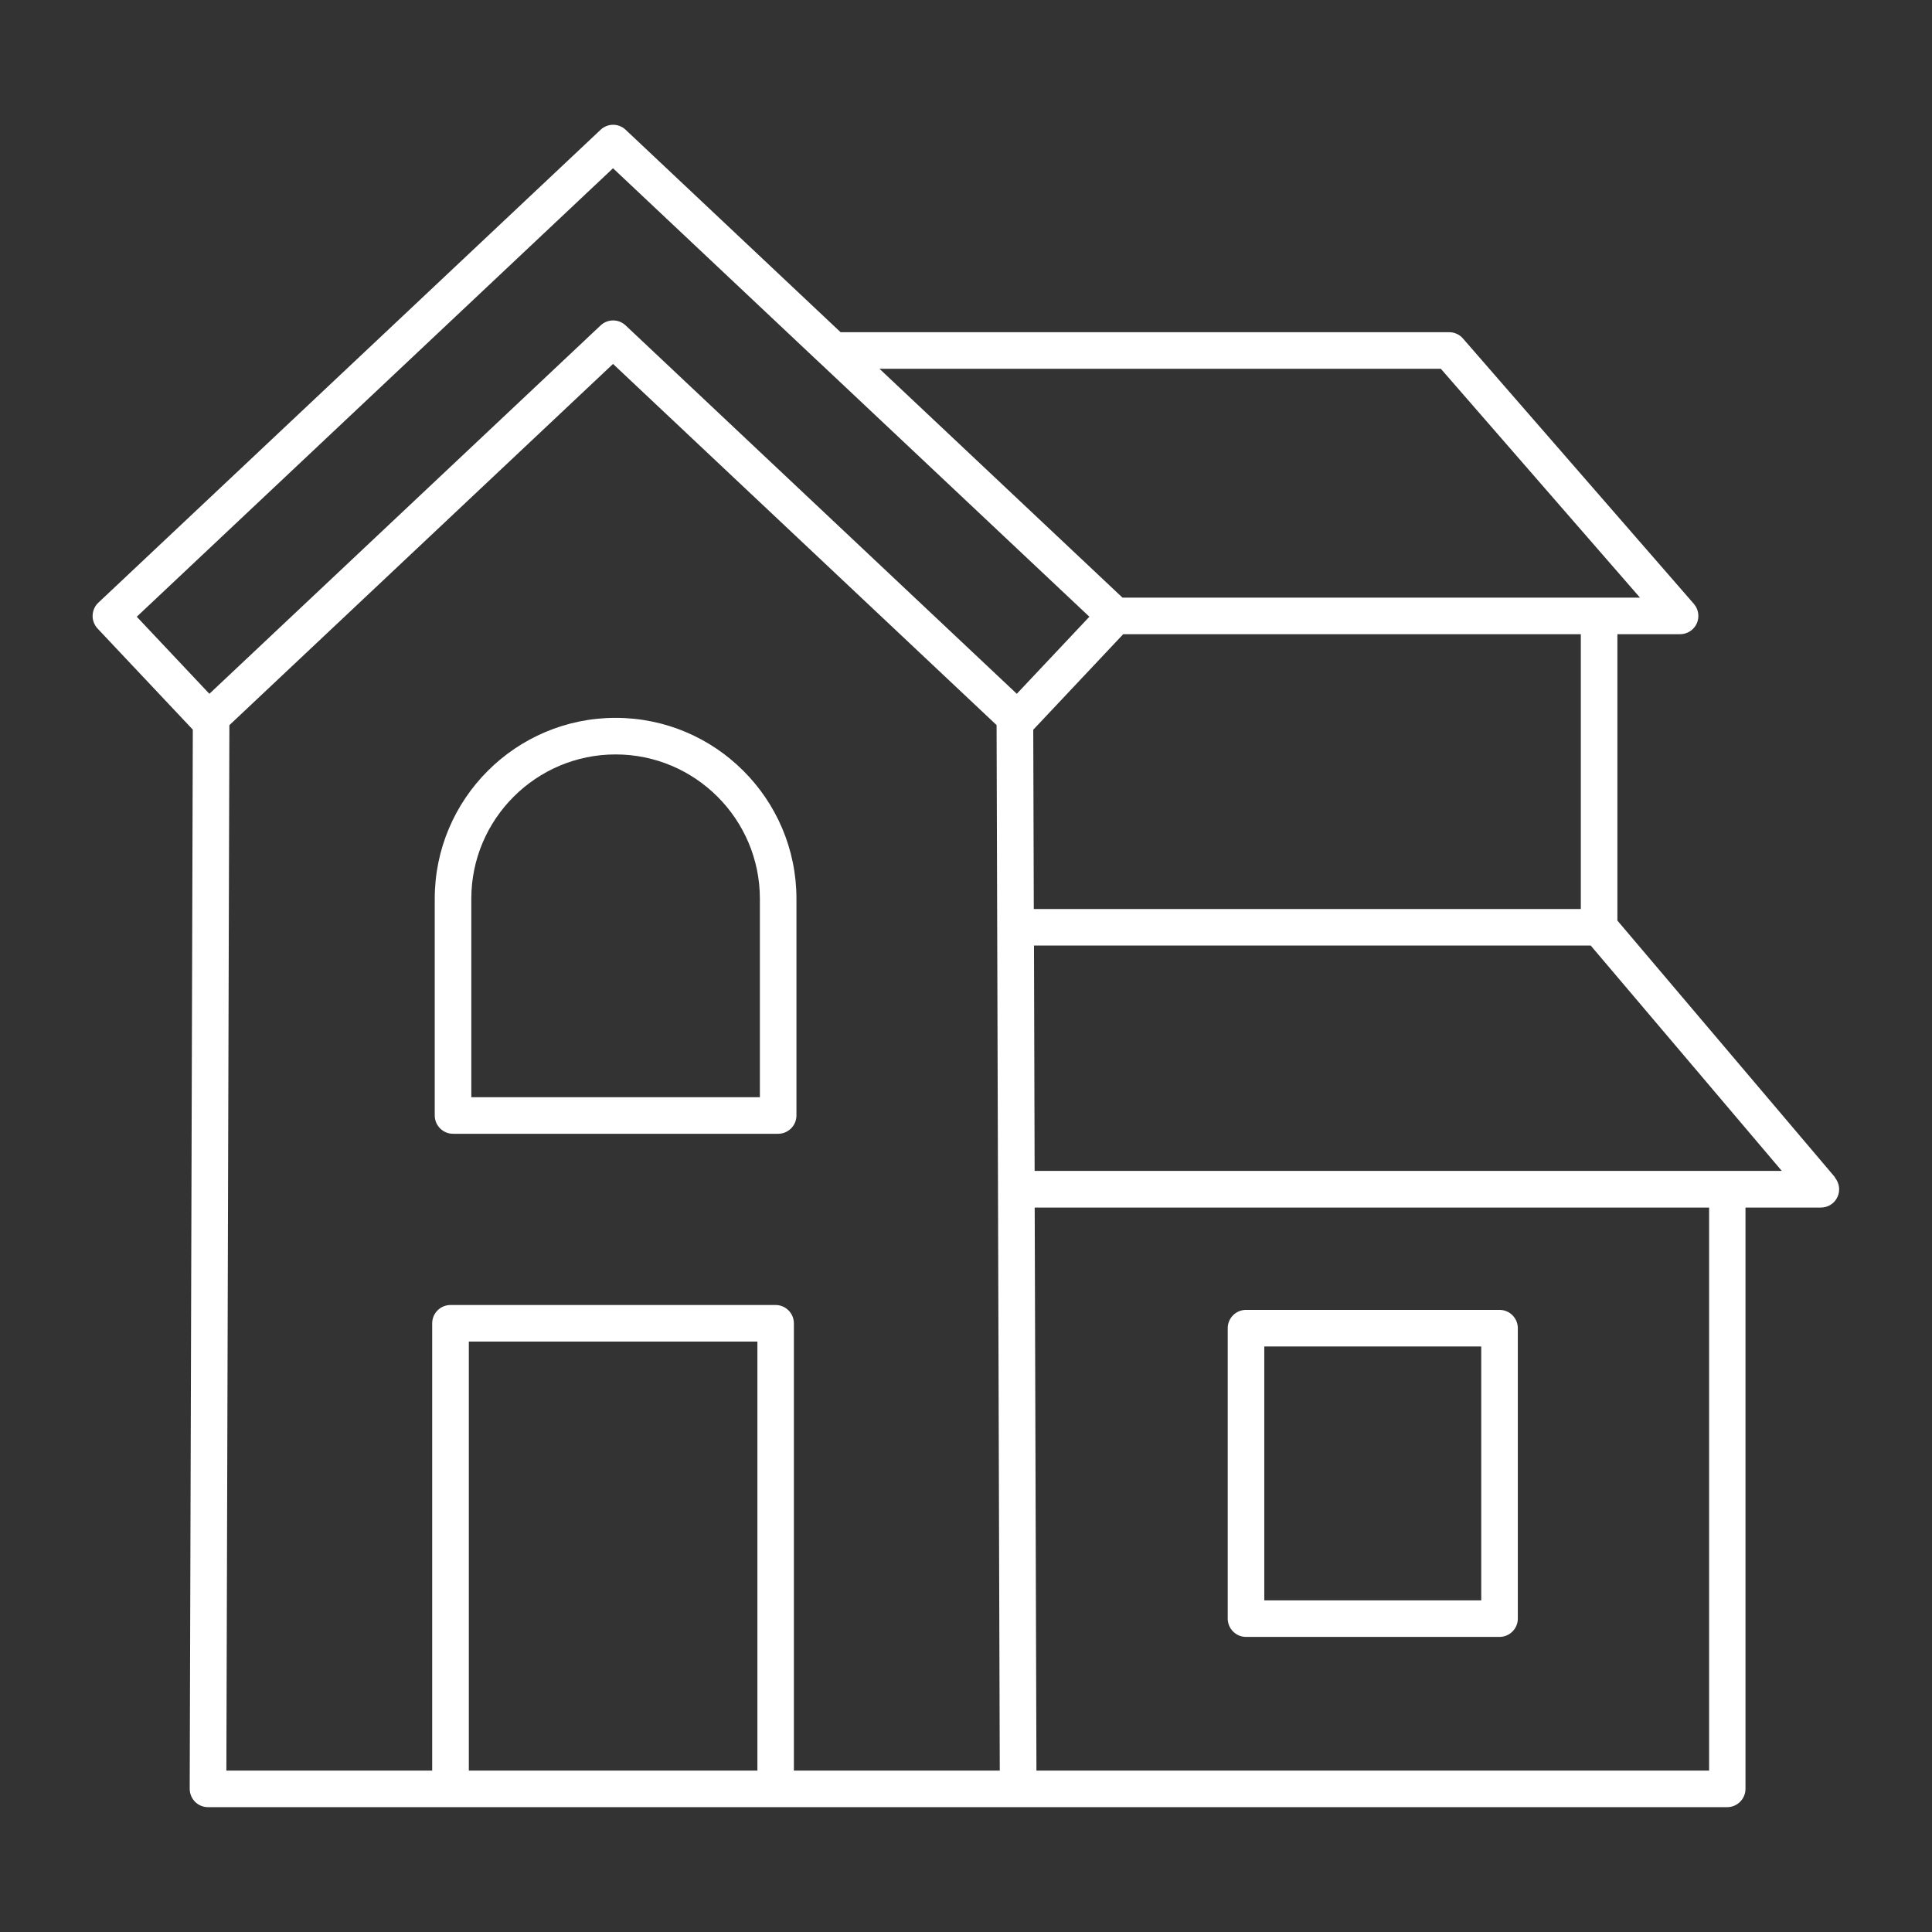 <svg width="100" height="100" viewBox="0 0 100 100" fill="none" xmlns="http://www.w3.org/2000/svg">
<rect x="0" y="0" width="100" height="100" fill="#333333" stroke="none"/>
<g clip-path="url(#clip0_3848_30)">
<path d="M23.449 58.684H40.277C40.798 58.684 41.224 58.258 41.224 57.737V46.517C41.224 41.354 37.026 37.156 31.863 37.156C26.7 37.156 22.502 41.354 22.502 46.517V57.737C22.502 58.258 22.928 58.684 23.449 58.684ZM24.395 46.517C24.395 42.4 27.746 39.049 31.863 39.049C35.98 39.049 39.331 42.4 39.331 46.517V56.791H24.395V46.517Z" fill="white"/>
<path d="M64.493 84.726H77.616C78.137 84.726 78.562 84.3 78.562 83.78V68.745C78.562 68.225 78.137 67.799 77.616 67.799H64.493C63.972 67.799 63.547 68.225 63.547 68.745V83.78C63.547 84.3 63.972 84.726 64.493 84.726ZM65.439 69.692H76.669V82.834H65.439V69.692Z" fill="white"/>
<path d="M94.984 60.941L83.716 47.648V32.826H86.962C87.332 32.826 87.672 32.608 87.824 32.272C87.975 31.936 87.918 31.538 87.677 31.259L75.723 17.521C75.543 17.313 75.283 17.195 75.008 17.195H43.509L32.383 6.717C32.019 6.372 31.451 6.372 31.087 6.717L5.092 31.193C4.907 31.363 4.803 31.605 4.794 31.856C4.784 32.106 4.879 32.348 5.049 32.532L9.98 37.766L9.819 92.587C9.819 92.837 9.919 93.079 10.094 93.259C10.274 93.438 10.51 93.538 10.766 93.538H23.311C23.311 93.538 23.311 93.538 23.316 93.538C23.321 93.538 23.316 93.538 23.321 93.538H40.135C40.135 93.538 40.135 93.538 40.14 93.538C40.145 93.538 40.14 93.538 40.145 93.538H89.4C89.92 93.538 90.346 93.112 90.346 92.591V62.503H94.25C94.619 62.503 94.955 62.29 95.107 61.954C95.263 61.618 95.206 61.225 94.97 60.946L94.984 60.941ZM81.823 47.051H53.509L53.481 37.771L58.137 32.826H81.823V47.047V47.051ZM74.578 19.087L84.885 30.933H58.099L45.521 19.087H74.578ZM31.73 8.709L42.454 18.808C42.454 18.808 42.464 18.818 42.473 18.823L56.386 31.922L52.629 35.911L32.383 16.844C32.019 16.499 31.451 16.499 31.087 16.844L10.837 35.911L7.079 31.922L31.73 8.709ZM11.873 37.534L31.73 18.837L51.583 37.53L51.748 91.645H41.091V68.494C41.091 67.973 40.665 67.547 40.145 67.547H23.316C22.796 67.547 22.37 67.973 22.37 68.494V91.645H11.717L11.873 37.534ZM39.203 91.645H24.267V69.44H39.203V91.645ZM88.463 91.645H53.646L53.556 62.503H88.463V91.645ZM53.552 60.605L53.519 48.94H82.334L92.225 60.605H53.556H53.552Z" fill="white"/>
</g>
<defs>
<clipPath id="clip0_3848_30">
<rect width="90.413" height="87.076" fill="white" transform="translate(4.794 6.462)"/>
</clipPath>
</defs>
</svg>
